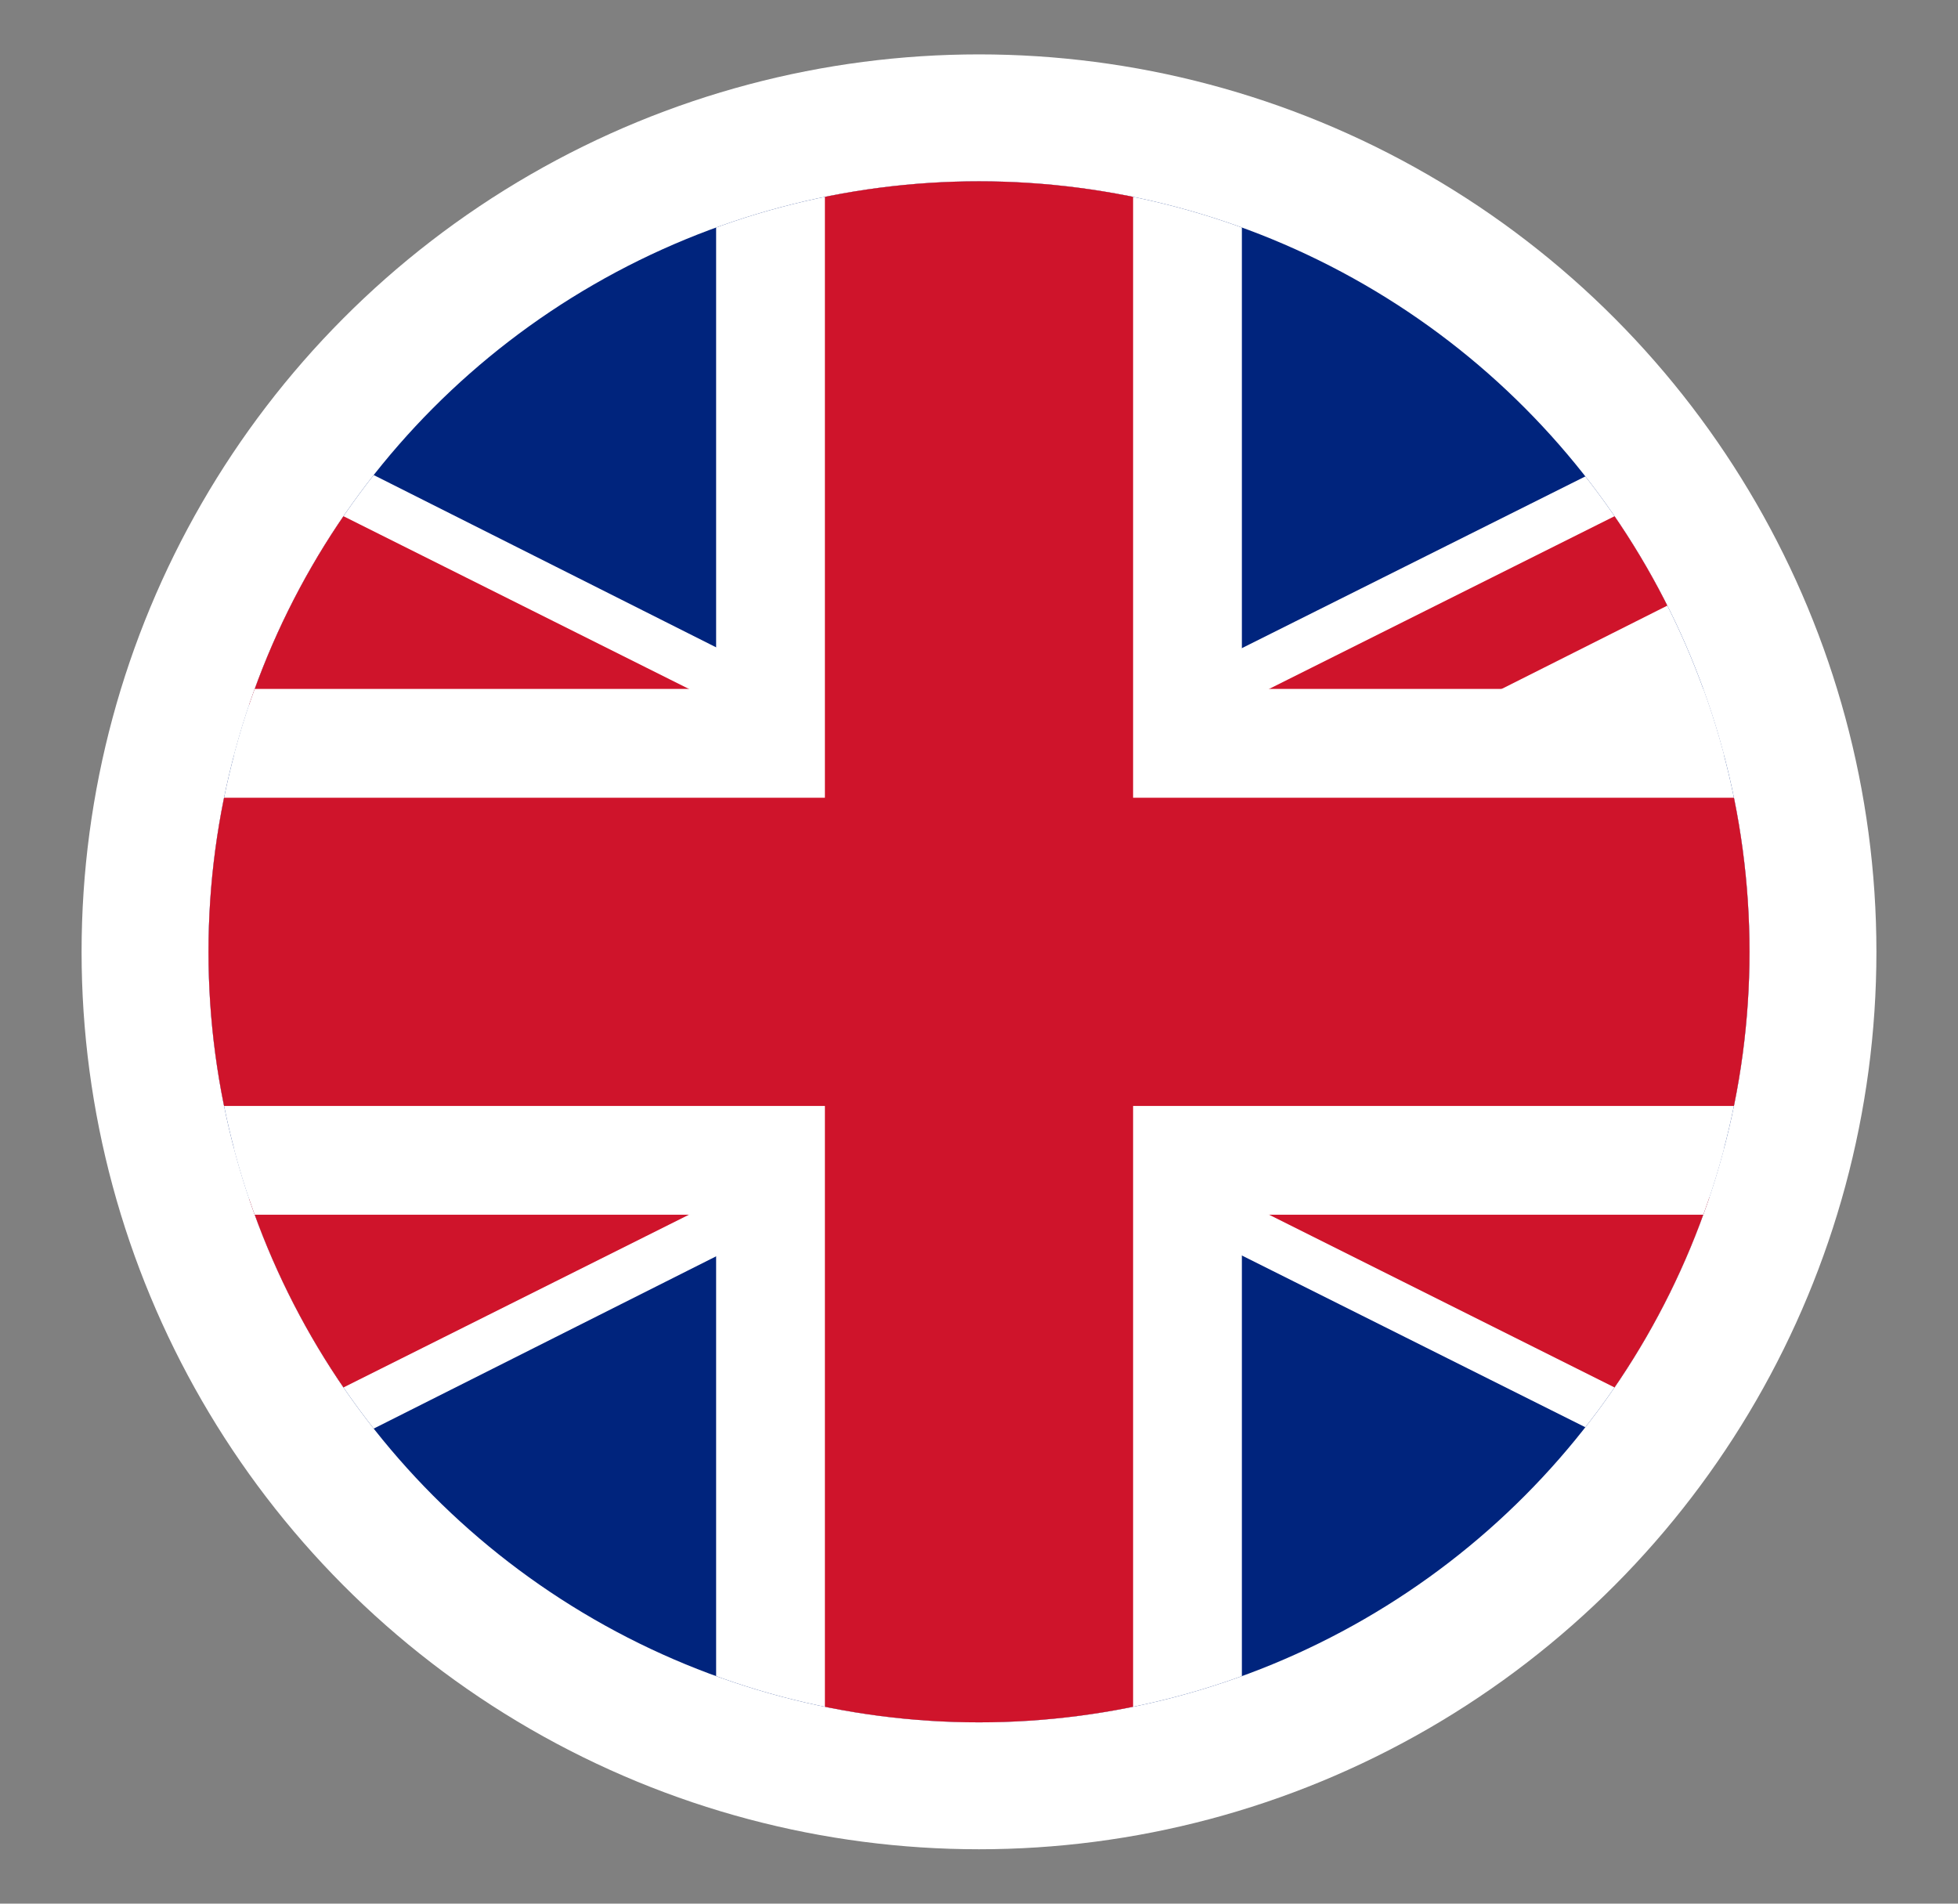 <?xml version="1.0" encoding="utf-8"?>
<!-- Generator: Adobe Illustrator 27.3.1, SVG Export Plug-In . SVG Version: 6.00 Build 0)  -->
<svg version="1.1" id="Layer_1" xmlns="http://www.w3.org/2000/svg" xmlns:xlink="http://www.w3.org/1999/xlink" x="0px" y="0px"
	 viewBox="0 0 21.6 21" style="enable-background:new 0 0 21.6 21;" xml:space="preserve">
<rect x="0" y="0" width="21.6" height="21" fill="#808080" stroke="none"/>
<style type="text/css">
	.st0{fill:#FFFFFF;}
	.st1{clip-path:url(#SVGID_00000151526081555763661950000002084150182924575371_);}
	.st2{fill:#00247D;}
	.st3{clip-path:url(#SVGID_00000039835483412258166810000000562944465080496546_);}
	.st4{fill:#CF142B;}
</style>
<g>
	<g>
		<circle class="st0" cx="10.8" cy="10.5" r="9.9"/>
		<path class="st0" d="M10.8,19.7c-2.5,0-4.8-1-6.5-2.7c-1.7-1.7-2.7-4.1-2.7-6.5c0-2.5,1-4.8,2.7-6.5C6,2.2,8.3,1.2,10.8,1.2
			s4.8,1,6.5,2.7c1.7,1.7,2.7,4.1,2.7,6.5c0,2.5-1,4.8-2.7,6.5C15.6,18.8,13.3,19.7,10.8,19.7z M10.8,1.3C8.3,1.3,6,2.2,4.3,4
			C2.5,5.7,1.6,8,1.6,10.5c0,2.5,1,4.8,2.7,6.5c1.7,1.7,4.1,2.7,6.5,2.7c2.5,0,4.8-1,6.5-2.7c1.7-1.7,2.7-4.1,2.7-6.5
			c0-2.5-1-4.8-2.7-6.5C15.6,2.2,13.3,1.3,10.8,1.3z"/>
	</g>
	<g>
		<defs>
			<circle id="SVGID_1_" cx="10.8" cy="10.5" r="8.5"/>
		</defs>
		<clipPath id="SVGID_00000024719024613918191570000017613419807908963496_">
			<use xlink:href="#SVGID_1_"  style="overflow:visible;"/>
		</clipPath>
		<g style="clip-path:url(#SVGID_00000024719024613918191570000017613419807908963496_);">
			<g>
				<path class="st2" d="M-6.1,2V19h33.8V2H-6.1z"/>
			</g>
			<g>
				<path d="M-6.1,2L27.7,19 M27.7,2L-6.1,19"/>
				<polygon class="st0" points="27,20.5 10.8,12.4 -5.3,20.5 -6.9,17.4 6.9,10.5 -6.9,3.6 -5.3,0.5 10.8,8.6 27,0.5 28.5,3.6 
					14.7,10.5 28.5,17.4 				"/>
			</g>
			<g>
				<defs>
					<polygon id="SVGID_00000175280738935679107220000004627965422181148050_" points="10.8,10.5 27.7,10.5 27.7,19 10.8,19 
						-6.1,19 -6.1,10.5 -6.1,2 10.8,2 27.7,2 					"/>
				</defs>
				<clipPath id="SVGID_00000026854256813117384050000002806868619762569896_">
					<use xlink:href="#SVGID_00000175280738935679107220000004627965422181148050_"  style="overflow:visible;"/>
				</clipPath>
				<g style="clip-path:url(#SVGID_00000026854256813117384050000002806868619762569896_);">
					<path d="M-6.1,2L27.7,19 M27.7,2L-6.1,19"/>
					<polygon class="st4" points="27.2,20 10.8,11.8 -5.6,20 -6.6,17.9 8.2,10.5 -6.6,3.1 -5.6,1 10.8,9.2 27.2,1 28.3,3.1 
						13.4,10.5 28.3,17.9 					"/>
				</g>
			</g>
			<g>
				<path d="M10.8,2V19 M-6.1,10.5h33.8"/>
				<polygon class="st0" points="13.7,19 7.9,19 7.9,13.4 -6.1,13.4 -6.1,7.6 7.9,7.6 7.9,2 13.7,2 13.7,7.6 27.7,7.6 27.7,13.4 
					13.7,13.4 				"/>
			</g>
			<g>
				<path d="M10.8,2V19 M-6.1,10.5h33.8"/>
				<polygon class="st4" points="12.5,19 9.1,19 9.1,12.2 -6.1,12.2 -6.1,8.8 9.1,8.8 9.1,2 12.5,2 12.5,8.8 27.7,8.8 27.7,12.2 
					12.5,12.2 				"/>
			</g>
		</g>
	</g>
</g>
</svg>
